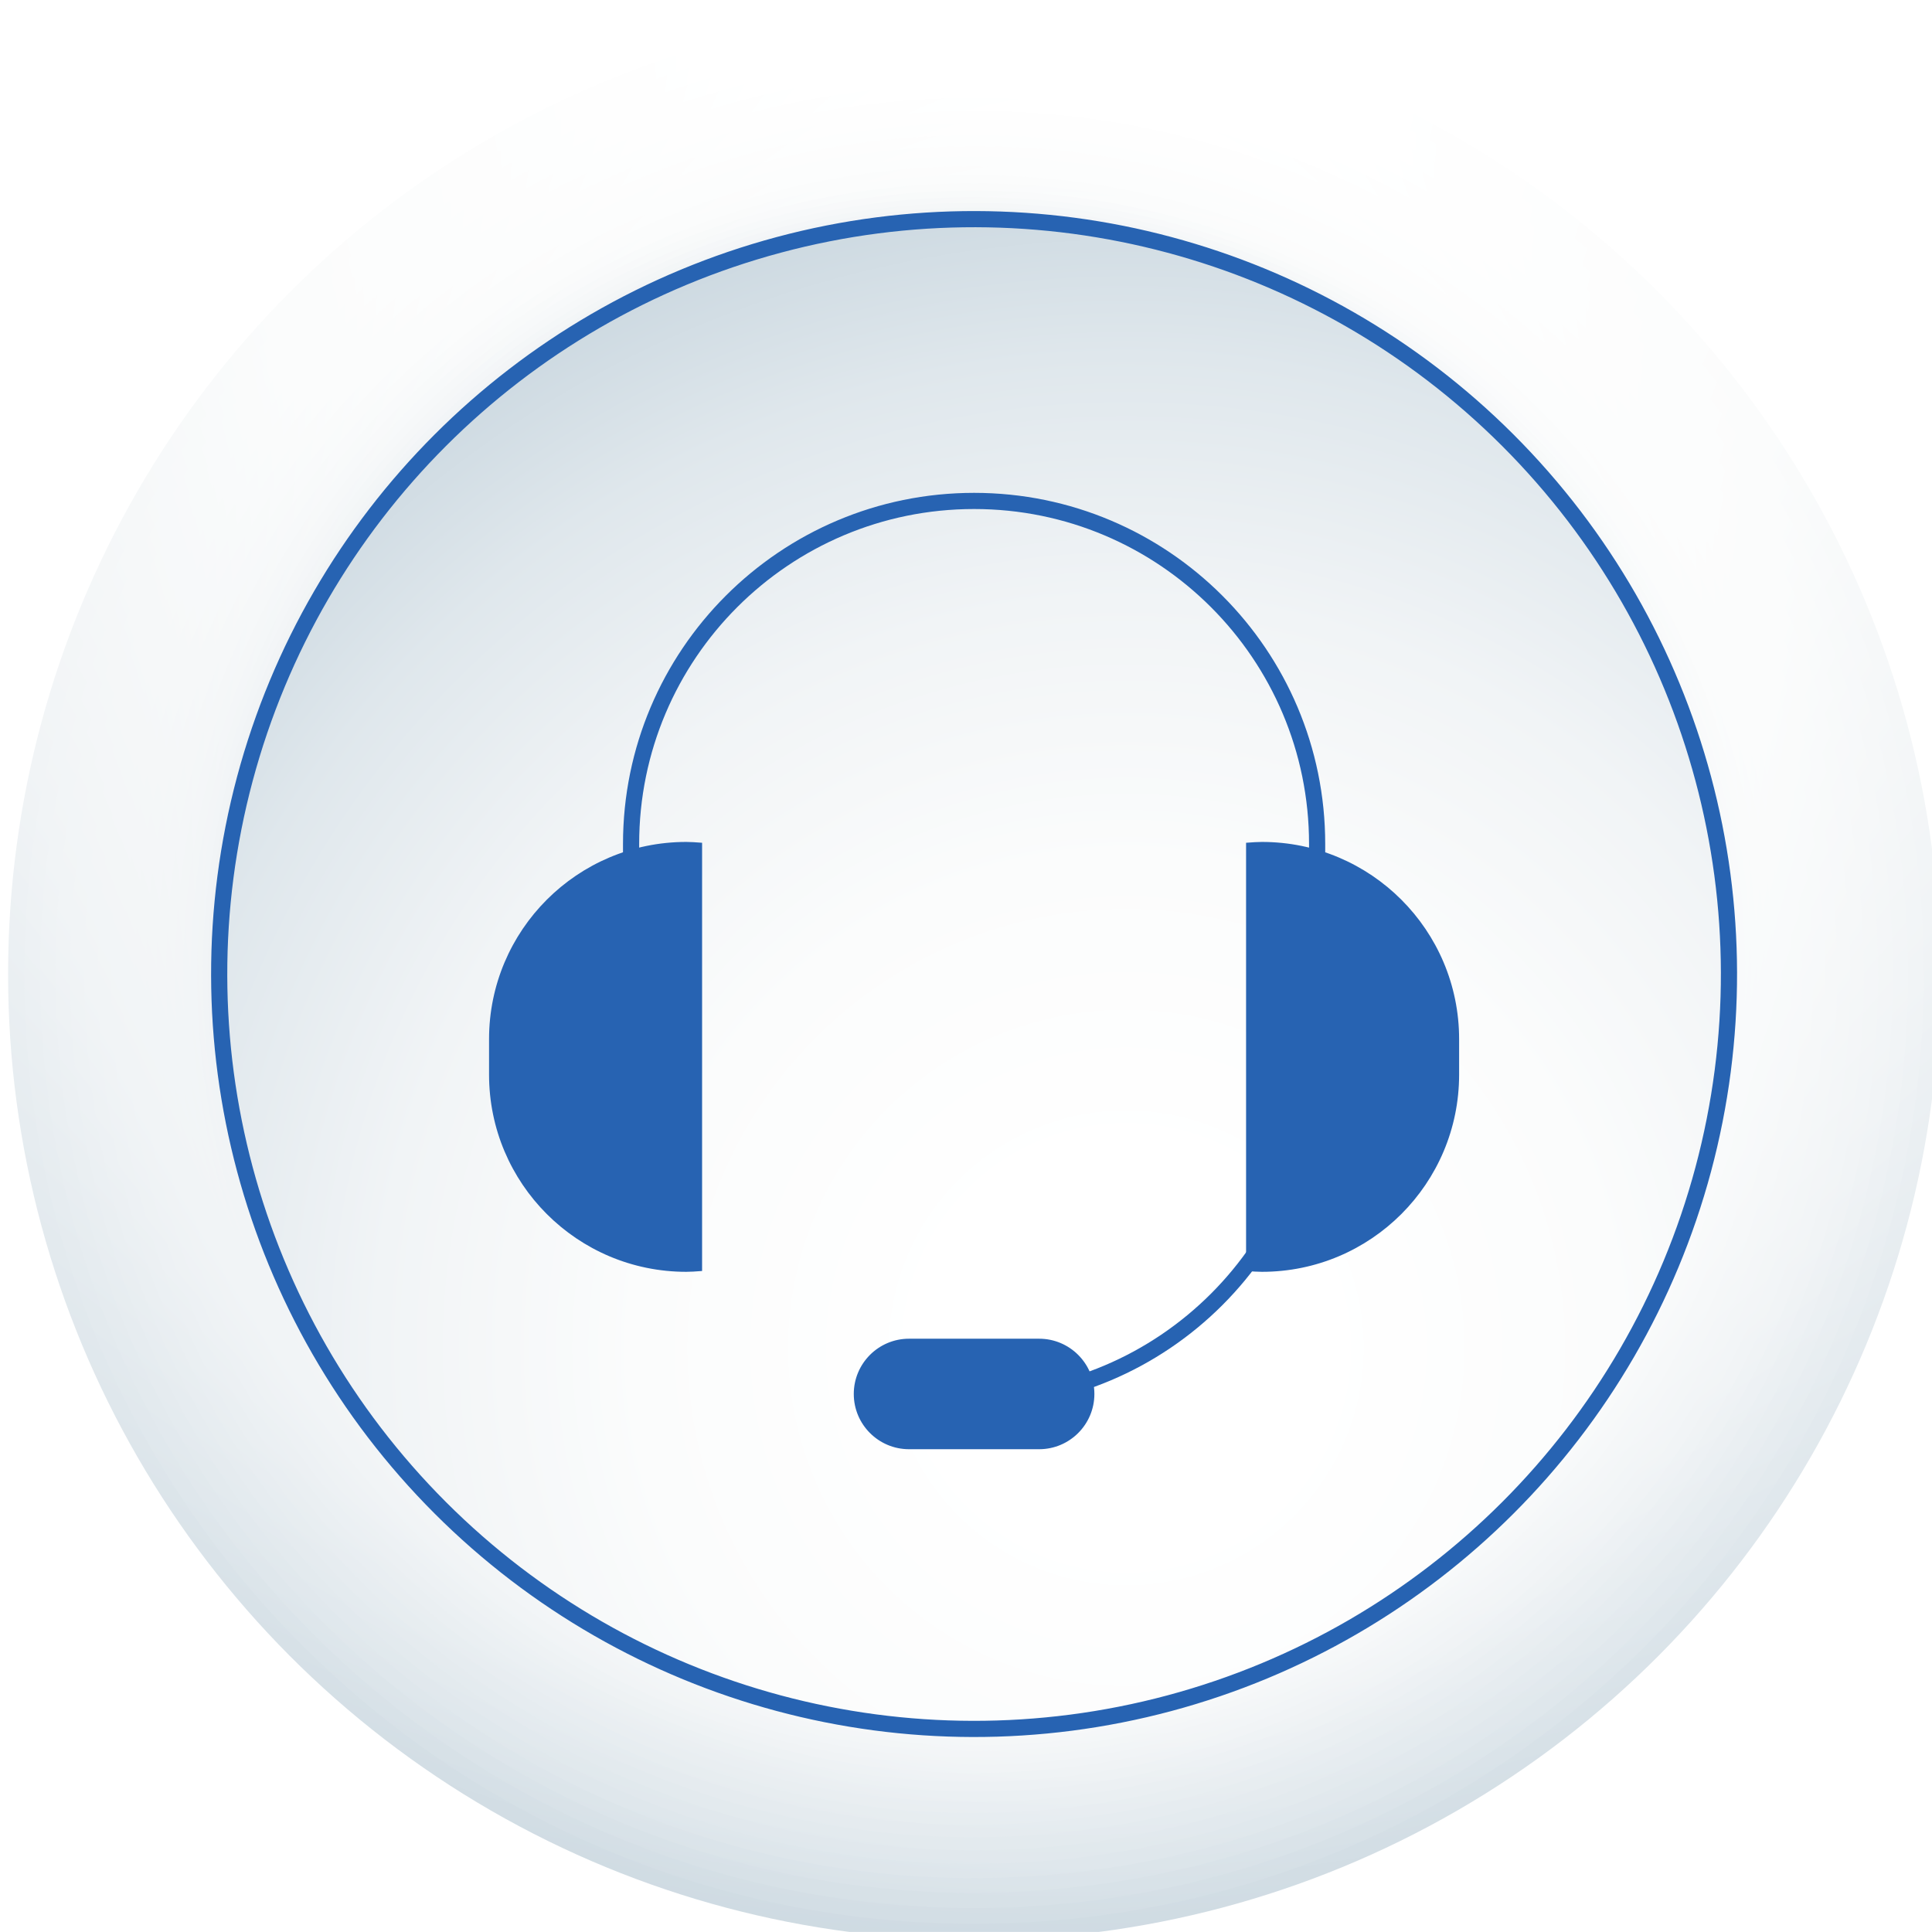 <?xml version="1.0" encoding="UTF-8"?>
<svg id="Layer_1" data-name="Layer 1" xmlns="http://www.w3.org/2000/svg" xmlns:xlink="http://www.w3.org/1999/xlink" viewBox="0 0 478.01 478">
  <defs>
    <style>
      .cls-1 {
        fill: url(#radial-gradient-20);
      }

      .cls-2 {
        fill: url(#radial-gradient-21);
      }

      .cls-3 {
        fill: url(#radial-gradient-26);
      }

      .cls-4 {
        fill: url(#radial-gradient-27);
      }

      .cls-5 {
        fill: url(#radial-gradient-22);
      }

      .cls-6 {
        fill: url(#radial-gradient-24);
      }

      .cls-7 {
        fill: url(#radial-gradient-23);
      }

      .cls-8 {
        fill: url(#radial-gradient-25);
      }

      .cls-9 {
        fill: url(#radial-gradient-10);
      }

      .cls-10 {
        fill: url(#radial-gradient-19);
      }

      .cls-11 {
        fill: url(#radial-gradient-18);
      }

      .cls-12 {
        fill: url(#radial-gradient-17);
      }

      .cls-13 {
        fill: url(#radial-gradient-11);
      }

      .cls-14 {
        fill: url(#radial-gradient-16);
      }

      .cls-15 {
        fill: url(#radial-gradient-15);
      }

      .cls-16 {
        fill: url(#radial-gradient-12);
      }

      .cls-17 {
        fill: url(#radial-gradient-14);
      }

      .cls-18 {
        fill: url(#radial-gradient-13);
      }

      .cls-19 {
        filter: url(#drop-shadow-1);
      }

      .cls-20 {
        fill: url(#radial-gradient-6);
      }

      .cls-21 {
        fill: url(#radial-gradient-5);
      }

      .cls-22 {
        fill: url(#radial-gradient-3);
      }

      .cls-23 {
        fill: url(#radial-gradient-4);
      }

      .cls-24 {
        fill: url(#radial-gradient-9);
      }

      .cls-25 {
        fill: url(#radial-gradient-8);
      }

      .cls-26 {
        fill: url(#radial-gradient-7);
      }

      .cls-27 {
        fill: url(#radial-gradient-2);
      }

      .cls-28 {
        fill: #2763b2;
      }

      .cls-28, .cls-29 {
        stroke: #2763b2;
        stroke-miterlimit: 10;
      }

      .cls-29 {
        fill: none;
        stroke-width: 4px;
      }

      .cls-30 {
        fill: url(#radial-gradient);
      }
    </style>
    <filter id="drop-shadow-1" filterUnits="userSpaceOnUse">
      <feOffset dx="2" dy="2"/>
      <feGaussianBlur result="blur" stdDeviation="2"/>
      <feFlood flood-color="#000" flood-opacity=".2"/>
      <feComposite in2="blur" operator="in"/>
      <feComposite in="SourceGraphic"/>
    </filter>
    <radialGradient id="radial-gradient" cx="257.02" cy="12.28" fx="257.02" fy="12.28" r="586.94" gradientUnits="userSpaceOnUse">
      <stop offset=".13" stop-color="#fff"/>
      <stop offset=".34" stop-color="#fbfcfc"/>
      <stop offset=".52" stop-color="#f1f4f6"/>
      <stop offset=".69" stop-color="#dfe7ec"/>
      <stop offset=".85" stop-color="#c6d4dd"/>
      <stop offset="1" stop-color="#a8becb"/>
    </radialGradient>
    <radialGradient id="radial-gradient-2" cx="257.84" cy="29.1" fx="257.84" fy="29.1" r="579.46" xlink:href="#radial-gradient"/>
    <radialGradient id="radial-gradient-3" cx="258.64" cy="45.38" fx="258.64" fy="45.38" r="571.44" xlink:href="#radial-gradient"/>
    <radialGradient id="radial-gradient-4" cx="259.4" cy="61.13" fx="259.4" fy="61.13" r="562.96" xlink:href="#radial-gradient"/>
    <radialGradient id="radial-gradient-5" cx="260.15" cy="76.37" fx="260.15" fy="76.37" r="554.07" xlink:href="#radial-gradient"/>
    <radialGradient id="radial-gradient-6" cx="260.87" cy="91.12" fx="260.87" fy="91.12" r="544.84" xlink:href="#radial-gradient"/>
    <radialGradient id="radial-gradient-7" cx="261.58" cy="105.39" fx="261.58" fy="105.39" r="535.31" xlink:href="#radial-gradient"/>
    <radialGradient id="radial-gradient-8" cx="262.27" cy="119.2" fx="262.27" fy="119.2" r="525.54" xlink:href="#radial-gradient"/>
    <radialGradient id="radial-gradient-9" cx="262.94" cy="132.58" fx="262.94" fy="132.58" r="515.6" xlink:href="#radial-gradient"/>
    <radialGradient id="radial-gradient-10" cx="263.6" cy="145.55" fx="263.6" fy="145.55" r="505.52" xlink:href="#radial-gradient"/>
    <radialGradient id="radial-gradient-11" cx="264.26" cy="158.13" fx="264.26" fy="158.13" r="495.36" xlink:href="#radial-gradient"/>
    <radialGradient id="radial-gradient-12" cx="264.91" cy="170.34" fx="264.91" fy="170.34" r="485.17" xlink:href="#radial-gradient"/>
    <radialGradient id="radial-gradient-13" cx="265.57" cy="182.22" fx="265.57" fy="182.22" r="474.99" xlink:href="#radial-gradient"/>
    <radialGradient id="radial-gradient-14" cx="266.22" cy="193.8" fx="266.22" fy="193.8" r="464.86" xlink:href="#radial-gradient"/>
    <radialGradient id="radial-gradient-15" cx="266.88" cy="205.09" fx="266.88" fy="205.09" r="454.83" xlink:href="#radial-gradient"/>
    <radialGradient id="radial-gradient-16" cx="267.55" cy="216.14" fx="267.55" fy="216.14" r="444.94" xlink:href="#radial-gradient"/>
    <radialGradient id="radial-gradient-17" cx="268.24" cy="226.98" fx="268.24" fy="226.98" r="435.22" xlink:href="#radial-gradient"/>
    <radialGradient id="radial-gradient-18" cx="268.94" cy="237.63" fx="268.94" fy="237.63" r="425.72" xlink:href="#radial-gradient"/>
    <radialGradient id="radial-gradient-19" cx="269.66" cy="248.14" fx="269.66" fy="248.14" r="416.45" xlink:href="#radial-gradient"/>
    <radialGradient id="radial-gradient-20" cx="270.41" cy="258.55" fx="270.41" fy="258.55" r="407.47" xlink:href="#radial-gradient"/>
    <radialGradient id="radial-gradient-21" cx="271.19" cy="268.88" fx="271.19" fy="268.88" r="398.81" xlink:href="#radial-gradient"/>
    <radialGradient id="radial-gradient-22" cx="272" cy="279.17" fx="272" fy="279.17" r="390.51" xlink:href="#radial-gradient"/>
    <radialGradient id="radial-gradient-23" cx="272.85" cy="289.47" fx="272.85" fy="289.47" r="382.6" xlink:href="#radial-gradient"/>
    <radialGradient id="radial-gradient-24" cx="273.73" cy="299.82" fx="273.73" fy="299.82" r="375.14" xlink:href="#radial-gradient"/>
    <radialGradient id="radial-gradient-25" cx="274.66" cy="310.24" fx="274.66" fy="310.24" r="368.19" xlink:href="#radial-gradient"/>
    <radialGradient id="radial-gradient-26" cx="275.64" cy="320.79" fx="275.64" fy="320.79" r="361.8" xlink:href="#radial-gradient"/>
    <radialGradient id="radial-gradient-27" cx="276.66" cy="331.49" fx="276.66" fy="331.49" r="356.05" xlink:href="#radial-gradient"/>
  </defs>
  <g class="cls-19">
    <g>
      <g>
        <ellipse class="cls-30" cx="239.01" cy="239" rx="239.01" ry="239"/>
        <path class="cls-27" d="m473.94,233.88c2.83,129.74-100.07,237.22-229.82,240.05C114.38,476.76,6.9,373.86,4.07,244.12,1.25,114.37,104.14,6.9,233.89,4.07c129.74-2.83,237.23,100.06,240.06,229.81Z"/>
        <path class="cls-22" d="m469.87,228.76c5.66,127.5-93.13,235.44-220.62,241.1-127.49,5.66-235.44-93.12-241.1-220.62C2.49,121.74,101.27,13.8,228.77,8.14c127.49-5.65,235.45,93.11,241.1,220.62Z"/>
        <path class="cls-23" d="m465.8,223.64c8.48,125.25-86.18,233.66-211.43,242.14-125.25,8.48-233.66-86.18-242.15-211.42C3.74,129.11,98.4,20.7,223.65,12.21c125.24-8.48,233.67,86.17,242.15,211.42Z"/>
        <path class="cls-21" d="m461.72,218.52c11.31,123-79.24,231.88-202.24,243.19-123,11.31-231.88-79.23-243.19-202.23C4.98,136.47,95.53,27.6,218.53,16.29c122.99-11.31,231.89,79.23,243.2,202.23Z"/>
        <path class="cls-20" d="m457.65,213.4c14.14,120.75-72.29,230.1-193.05,244.24-120.75,14.14-230.1-72.29-244.24-193.04C6.23,143.84,92.66,34.5,213.41,20.36c120.75-14.14,230.1,72.29,244.24,193.04Z"/>
        <path class="cls-26" d="m453.58,208.28c16.97,118.5-65.35,228.32-183.85,245.29-118.5,16.97-228.32-65.34-245.29-183.85C7.47,151.21,89.79,41.4,208.29,24.43c118.5-16.96,228.32,65.34,245.29,183.85Z"/>
        <path class="cls-25" d="m449.5,203.16c19.8,116.25-58.41,226.54-174.66,246.33-116.25,19.8-226.54-58.4-246.33-174.65C8.72,158.58,86.92,48.3,203.17,28.5c116.25-19.79,226.54,58.4,246.34,174.65Z"/>
        <path class="cls-24" d="m445.43,198.03c22.63,114-51.46,224.76-165.47,247.38-114,22.63-224.76-51.46-247.38-165.46C9.96,165.95,84.05,55.2,198.05,32.57c114-22.62,224.76,51.46,247.38,165.46Z"/>
        <path class="cls-9" d="m441.36,192.91c25.45,111.76-44.52,222.98-156.27,248.43-111.75,25.45-222.98-44.51-248.43-156.27C11.21,173.32,81.18,62.1,192.93,36.64c111.75-25.44,222.98,44.52,248.43,156.27Z"/>
        <path class="cls-13" d="m437.29,187.79c28.28,109.51-37.57,221.2-147.08,249.48-109.5,28.28-221.2-37.57-249.47-147.08C12.45,180.69,78.31,69,187.81,40.72c109.5-28.27,221.2,37.57,249.48,147.08Z"/>
        <path class="cls-16" d="m433.21,182.67c31.11,107.26-30.63,219.42-137.89,250.52-107.25,31.11-219.42-30.62-250.52-137.88C13.7,188.06,75.44,75.9,182.69,44.79c107.25-31.1,219.42,30.63,250.52,137.88Z"/>
        <path class="cls-18" d="m429.14,177.55c33.94,105.01-23.68,217.64-128.7,251.57-105,33.94-217.63-23.68-251.57-128.69C14.94,195.42,72.56,82.8,177.57,48.86c105-33.92,217.64,23.69,251.57,128.69Z"/>
        <path class="cls-17" d="m425.07,172.43c36.77,102.76-16.74,215.86-119.5,252.62-102.75,36.77-215.85-16.74-252.62-119.5-36.76-102.76,16.75-215.85,119.5-252.62,102.75-36.75,215.86,16.75,252.62,119.5Z"/>
        <path class="cls-15" d="m421,167.31c39.6,100.51-9.8,214.08-110.31,253.67-100.5,39.6-214.07-9.79-253.66-110.31-39.59-100.51,9.8-214.07,110.31-253.67,100.5-39.58,214.08,9.81,253.66,110.31Z"/>
        <path class="cls-14" d="m416.92,162.19c42.42,98.26-2.85,212.3-101.12,254.72-98.26,42.42-212.29-2.85-254.71-101.12-42.42-98.26,2.86-212.29,101.12-254.72,98.25-42.41,212.3,2.86,254.71,101.12Z"/>
        <path class="cls-12" d="m412.85,157.07c45.25,96.02,4.09,210.52-91.93,255.76-96.01,45.25-210.51,4.1-255.76-91.92-45.24-96.01-4.08-210.51,91.93-255.76,96-45.23,210.52-4.08,255.76,91.92Z"/>
        <path class="cls-11" d="m408.78,151.95c48.08,93.77,11.04,208.74-82.73,256.81-93.76,48.08-208.73,11.04-256.8-82.73-48.07-93.76-11.03-208.73,82.73-256.81,93.75-48.06,208.74-11.02,256.8,82.73Z"/>
        <path class="cls-10" d="m404.7,146.83c50.91,91.52,17.98,206.96-73.54,257.86-91.51,50.91-206.95,17.98-257.85-73.54C22.41,239.64,55.34,124.19,146.85,73.29c91.5-50.89,206.96-17.96,257.85,73.54Z"/>
        <path class="cls-1" d="m400.63,141.71c53.74,89.27,24.93,205.18-64.35,258.91-89.26,53.74-205.17,24.93-258.9-64.35-53.73-89.26-24.92-205.17,64.35-258.91,89.26-53.71,205.17-24.91,258.9,64.35Z"/>
        <path class="cls-2" d="m396.56,136.59c56.57,87.02,31.87,203.4-55.16,259.95-87.01,56.57-203.39,31.87-259.94-55.15-56.55-87.01-31.86-203.39,55.16-259.95,87.01-56.54,203.39-31.85,259.94,55.15Z"/>
        <path class="cls-5" d="m392.49,131.47c59.39,84.77,38.81,201.62-45.96,261-84.76,59.39-201.61,38.82-260.99-45.96-59.38-84.76-38.8-201.61,45.96-261,84.76-59.37,201.61-38.79,260.99,45.96Z"/>
        <path class="cls-7" d="m388.41,126.34c62.22,82.52,45.76,199.84-36.77,262.05-82.51,62.22-199.83,45.76-262.04-36.77-62.21-82.51-45.75-199.83,36.77-262.05,82.51-62.2,199.83-45.73,262.04,36.77Z"/>
        <path class="cls-6" d="m384.34,121.22c65.05,80.28,52.7,198.06-27.58,263.1-80.26,65.05-198.04,52.7-263.08-27.58-65.04-80.26-52.69-198.05,27.58-263.1,80.26-65.02,198.05-52.68,263.08,27.58Z"/>
        <path class="cls-8" d="m380.27,116.1c67.88,78.03,59.65,196.28-18.39,264.14-78.01,67.88-196.26,59.65-264.13-18.38-67.87-78.01-59.63-196.27,18.39-264.14,78.01-67.85,196.27-59.62,264.13,18.38Z"/>
        <path class="cls-3" d="m376.19,110.98c70.71,75.78,66.59,194.5-9.19,265.19-75.76,70.71-194.48,66.59-265.18-9.19-70.69-75.76-66.58-194.49,9.19-265.19,75.76-70.68,194.49-66.56,265.18,9.19Z"/>
        <path class="cls-4" d="m372.12,105.86c73.54,73.53,73.54,192.72,0,266.24-73.52,73.54-192.7,73.54-266.23,0-73.52-73.52-73.52-192.71,0-266.24,73.51-73.5,192.71-73.5,266.23,0Z"/>
      </g>
      <circle class="cls-29" cx="239.01" cy="239" r="186.77" transform="translate(-99 239) rotate(-45)"/>
    </g>
    <g>
      <path class="cls-29" d="m154.14,259.49v-52.68c0-46.87,38-84.87,84.87-84.87h0c46.87,0,84.87,38,84.87,84.87v52.68c0,46.87-38,84.87-84.87,84.87"/>
      <path class="cls-28" d="m171.21,206.98c-1.13-.08-2.27-.17-3.42-.17-26.67,0-48.29,21.62-48.29,48.29v8.78c0,26.67,21.62,48.29,48.29,48.29,1.15,0,2.29-.09,3.42-.17v-105.01Z"/>
      <path class="cls-28" d="m306.8,206.98c1.14-.08,2.27-.17,3.42-.17,26.67,0,48.29,21.62,48.29,48.29v8.78c0,26.67-21.62,48.29-48.29,48.29-1.15,0-2.28-.09-3.42-.17v-105.01Z"/>
      <path class="cls-28" d="m268.27,342.89c0,7.27-5.9,13.17-13.17,13.17h-32.19c-7.27,0-13.17-5.9-13.17-13.17h0c0-7.27,5.9-13.17,13.17-13.17h32.19c7.27,0,13.17,5.9,13.17,13.17h0Z"/>
    </g>
  </g>
</svg>

